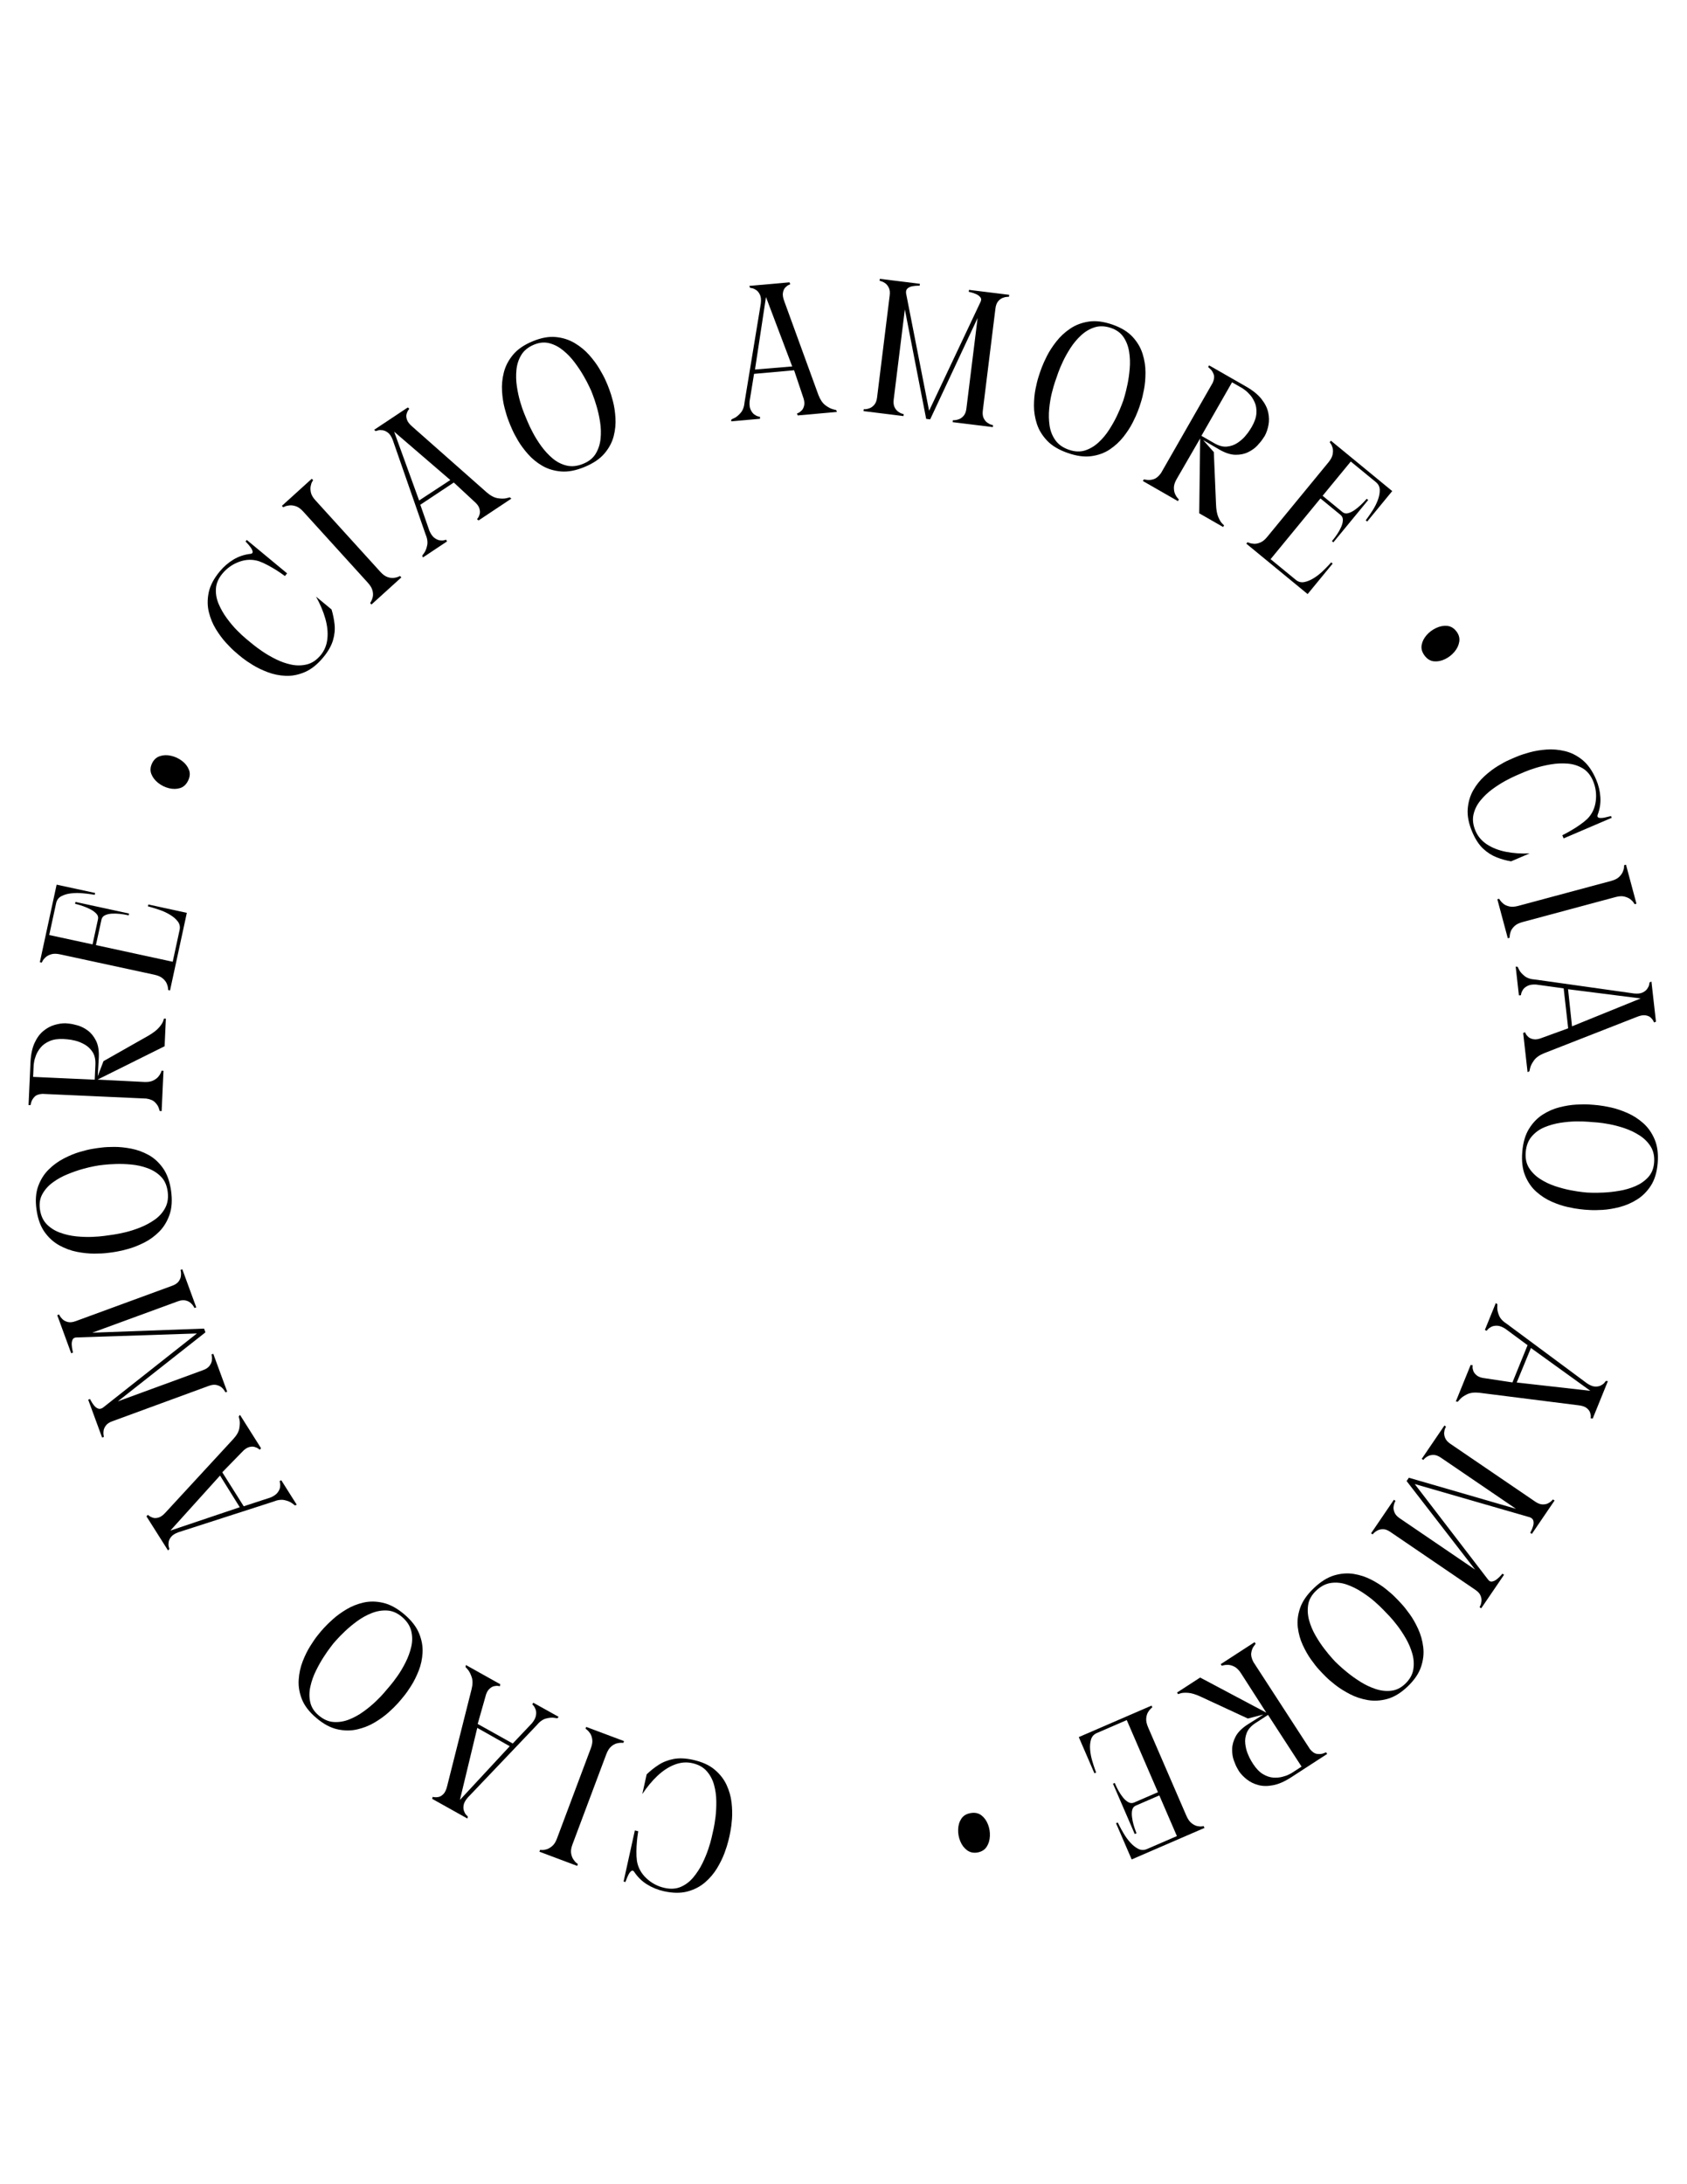 <svg xmlns="http://www.w3.org/2000/svg" xmlns:xlink="http://www.w3.org/1999/xlink" width="816" zoomAndPan="magnify" viewBox="0 0 612 792" height="1056" preserveAspectRatio="xMidYMid meet" version="1.0"><defs><g/></defs><g fill="#000000" fill-opacity="1"><g transform="translate(270.607, 642.572)"><g><path d="M -39.547 32.203 C -39.141 34.648 -37.988 36.754 -36.094 38.516 C -34.207 40.285 -32.004 41.445 -29.484 42 C -27.273 42.488 -25.305 42.352 -23.578 41.594 C -21.859 40.844 -20.359 39.695 -19.078 38.156 C -17.805 36.625 -16.723 34.957 -15.828 33.156 C -14.941 31.352 -14.219 29.609 -13.656 27.922 C -13.094 26.234 -12.691 24.848 -12.453 23.766 C -12.211 22.691 -12.094 22.156 -12.094 22.156 C -12.094 22.156 -11.969 21.602 -11.719 20.5 C -11.477 19.395 -11.25 17.969 -11.031 16.219 C -10.82 14.477 -10.727 12.594 -10.75 10.562 C -10.77 8.531 -11.039 6.562 -11.562 4.656 C -12.082 2.75 -12.973 1.078 -14.234 -0.359 C -15.504 -1.797 -17.258 -2.758 -19.5 -3.25 C -21.602 -3.719 -23.727 -3.535 -25.875 -2.703 C -28.02 -1.879 -30.086 -0.535 -32.078 1.328 C -34.066 3.203 -35.906 5.414 -37.594 7.969 L -36.016 0.828 C -34.754 -0.41 -33.332 -1.547 -31.75 -2.578 C -30.176 -3.617 -28.367 -4.336 -26.328 -4.734 C -24.297 -5.141 -21.93 -5.047 -19.234 -4.453 C -15.953 -3.734 -13.336 -2.555 -11.391 -0.922 C -9.441 0.711 -7.988 2.566 -7.031 4.641 C -6.07 6.711 -5.469 8.832 -5.219 11 C -4.977 13.176 -4.926 15.18 -5.062 17.016 C -5.207 18.848 -5.395 20.336 -5.625 21.484 C -5.852 22.641 -5.969 23.219 -5.969 23.219 C -5.969 23.219 -6.109 23.801 -6.391 24.969 C -6.672 26.133 -7.133 27.598 -7.781 29.359 C -8.438 31.117 -9.332 32.945 -10.469 34.844 C -11.613 36.738 -13.062 38.445 -14.812 39.969 C -16.562 41.488 -18.664 42.586 -21.125 43.266 C -23.594 43.941 -26.469 43.922 -29.75 43.203 C -31.988 42.703 -34.039 41.867 -35.906 40.703 C -37.77 39.547 -39.336 38 -40.609 36.062 C -40.941 35.664 -41.297 35.625 -41.672 35.938 C -42.055 36.258 -42.395 36.727 -42.688 37.344 C -42.988 37.969 -43.234 38.539 -43.422 39.062 C -43.609 39.582 -43.703 39.844 -43.703 39.844 L -44.391 39.688 L -40.297 21.156 L -39.078 21.438 C -39.078 21.438 -39.129 21.789 -39.234 22.5 C -39.348 23.207 -39.453 24.098 -39.547 25.172 C -39.648 26.254 -39.711 27.43 -39.734 28.703 C -39.754 29.973 -39.691 31.141 -39.547 32.203 Z M -39.547 32.203 "/></g></g></g><g fill="#000000" fill-opacity="1"><g transform="translate(227.15, 631.626)"><g><path d="M -31.469 39.812 L -31.219 39.156 C -31.219 39.156 -30.988 39.164 -30.531 39.188 C -30.07 39.219 -29.508 39.133 -28.844 38.938 C -28.188 38.738 -27.516 38.348 -26.828 37.766 C -26.141 37.191 -25.562 36.281 -25.094 35.031 L -12.828 2.344 C -12.348 1.082 -12.172 0.004 -12.297 -0.891 C -12.43 -1.797 -12.688 -2.531 -13.062 -3.094 C -13.445 -3.656 -13.816 -4.078 -14.172 -4.359 C -14.535 -4.648 -14.719 -4.797 -14.719 -4.797 L -14.484 -5.438 L -0.781 -0.297 L -1.016 0.344 C -1.016 0.344 -1.242 0.332 -1.703 0.312 C -2.16 0.289 -2.723 0.363 -3.391 0.531 C -4.066 0.695 -4.75 1.078 -5.438 1.672 C -6.133 2.273 -6.723 3.207 -7.203 4.469 L -19.469 37.156 C -19.938 38.406 -20.102 39.469 -19.969 40.344 C -19.832 41.227 -19.566 41.969 -19.172 42.562 C -18.785 43.156 -18.41 43.594 -18.047 43.875 C -17.691 44.156 -17.516 44.297 -17.516 44.297 L -17.766 44.953 Z M -31.469 39.812 "/></g></g></g><g fill="#000000" fill-opacity="1"><g transform="translate(203.372, 622.94)"><g><path d="M -0.719 -0.406 L -1.172 0.125 C -1.172 0.125 -1.57 0.062 -2.375 -0.062 C -3.176 -0.188 -4.164 -0.094 -5.344 0.219 C -6.52 0.539 -7.672 1.391 -8.797 2.766 L -33.688 28.875 C -34.539 29.863 -35.035 30.766 -35.172 31.578 C -35.316 32.398 -35.281 33.109 -35.062 33.703 C -34.852 34.297 -34.602 34.754 -34.312 35.078 C -34.102 35.297 -33.938 35.461 -33.812 35.578 C -33.695 35.703 -33.641 35.766 -33.641 35.766 L -33.812 36.469 L -46.594 29.328 L -46.422 28.625 C -46.422 28.625 -46.219 28.656 -45.812 28.719 C -45.406 28.789 -44.906 28.77 -44.312 28.656 C -43.719 28.551 -43.125 28.203 -42.531 27.609 C -41.938 27.016 -41.477 26.047 -41.156 24.703 L -32.312 -10.359 C -31.863 -12.117 -31.844 -13.598 -32.25 -14.797 C -32.656 -16.004 -33.129 -16.922 -33.672 -17.547 C -34.223 -18.172 -34.5 -18.484 -34.5 -18.484 L -34.344 -19.188 L -21.875 -12.219 L -22.016 -11.516 C -22.016 -11.516 -22.223 -11.547 -22.641 -11.609 C -23.066 -11.68 -23.578 -11.648 -24.172 -11.516 C -24.766 -11.379 -25.359 -11.016 -25.953 -10.422 C -26.555 -9.836 -27.008 -8.891 -27.312 -7.578 L -30.078 2.172 L -17.359 9.266 L -10.375 1.891 C -9.551 0.867 -9.07 -0.066 -8.938 -0.922 C -8.801 -1.773 -8.844 -2.492 -9.062 -3.078 C -9.289 -3.672 -9.547 -4.129 -9.828 -4.453 C -10.117 -4.785 -10.266 -4.953 -10.266 -4.953 L -9.891 -5.516 Z M -18.453 10.25 L -30.234 3.594 L -36.531 29.734 Z M -18.453 10.25 "/></g></g></g><g fill="#000000" fill-opacity="1"><g transform="translate(161.546, 598.652)"><g><path d="M -45.188 -7.047 C -45.188 -7.047 -44.797 -7.484 -44.016 -8.359 C -43.234 -9.242 -42.148 -10.301 -40.766 -11.531 C -39.391 -12.77 -37.754 -13.957 -35.859 -15.094 C -33.961 -16.227 -31.891 -17.051 -29.641 -17.562 C -27.398 -18.07 -25.031 -18.035 -22.531 -17.453 C -20.039 -16.879 -17.492 -15.492 -14.891 -13.297 C -12.297 -11.086 -10.508 -8.797 -9.531 -6.422 C -8.551 -4.047 -8.125 -1.703 -8.25 0.609 C -8.375 2.922 -8.844 5.102 -9.656 7.156 C -10.469 9.207 -11.367 11.016 -12.359 12.578 C -13.348 14.148 -14.219 15.391 -14.969 16.297 C -15.719 17.211 -16.094 17.672 -16.094 17.672 C -16.094 17.672 -16.484 18.117 -17.266 19.016 C -18.055 19.91 -19.16 20.992 -20.578 22.266 C -22.004 23.547 -23.688 24.766 -25.625 25.922 C -27.57 27.078 -29.691 27.914 -31.984 28.438 C -34.273 28.969 -36.676 28.953 -39.188 28.391 C -41.695 27.828 -44.234 26.457 -46.797 24.281 C -49.359 22.113 -51.102 19.848 -52.031 17.484 C -52.957 15.129 -53.344 12.781 -53.188 10.438 C -53.039 8.094 -52.555 5.863 -51.734 3.75 C -50.91 1.645 -49.988 -0.211 -48.969 -1.828 C -47.957 -3.453 -47.07 -4.727 -46.312 -5.656 C -45.562 -6.582 -45.188 -7.047 -45.188 -7.047 Z M -15.703 -12.344 C -17.422 -13.789 -19.211 -14.566 -21.078 -14.672 C -22.953 -14.785 -24.82 -14.473 -26.688 -13.734 C -28.551 -13.004 -30.316 -12.031 -31.984 -10.812 C -33.648 -9.594 -35.125 -8.367 -36.406 -7.141 C -37.695 -5.91 -38.711 -4.875 -39.453 -4.031 C -40.203 -3.188 -40.578 -2.766 -40.578 -2.766 C -40.578 -2.766 -40.922 -2.316 -41.609 -1.422 C -42.305 -0.535 -43.141 0.656 -44.109 2.156 C -45.086 3.656 -46.031 5.332 -46.938 7.188 C -47.852 9.039 -48.523 10.945 -48.953 12.906 C -49.391 14.875 -49.406 16.758 -49 18.562 C -48.602 20.375 -47.598 21.961 -45.984 23.328 C -44.234 24.816 -42.414 25.625 -40.531 25.75 C -38.645 25.883 -36.766 25.582 -34.891 24.844 C -33.023 24.102 -31.258 23.125 -29.594 21.906 C -27.926 20.695 -26.453 19.473 -25.172 18.234 C -23.891 17.004 -22.883 15.957 -22.156 15.094 C -21.426 14.227 -21.062 13.797 -21.062 13.797 C -21.062 13.797 -20.695 13.367 -19.969 12.516 C -19.238 11.66 -18.359 10.504 -17.328 9.047 C -16.305 7.598 -15.332 5.953 -14.406 4.109 C -13.477 2.266 -12.789 0.375 -12.344 -1.562 C -11.895 -3.508 -11.906 -5.422 -12.375 -7.297 C -12.844 -9.172 -13.953 -10.852 -15.703 -12.344 Z M -15.703 -12.344 "/></g></g></g><g fill="#000000" fill-opacity="1"><g transform="translate(125.404, 565.96)"><g/></g></g><g fill="#000000" fill-opacity="1"><g transform="translate(108.088, 546.325)"><g><path d="M -0.438 -0.703 L -1.094 -0.453 C -1.094 -0.453 -1.41 -0.695 -2.047 -1.188 C -2.691 -1.688 -3.609 -2.078 -4.797 -2.359 C -5.992 -2.648 -7.414 -2.457 -9.062 -1.781 L -43.375 9.281 C -44.613 9.738 -45.488 10.289 -46 10.938 C -46.52 11.582 -46.82 12.219 -46.906 12.844 C -47 13.469 -46.992 14 -46.891 14.438 C -46.828 14.727 -46.77 14.953 -46.719 15.109 C -46.664 15.266 -46.641 15.344 -46.641 15.344 L -47.125 15.891 L -54.953 3.516 L -54.453 2.969 C -54.453 2.969 -54.289 3.094 -53.969 3.344 C -53.645 3.602 -53.191 3.828 -52.609 4.016 C -52.035 4.203 -51.344 4.176 -50.531 3.938 C -49.727 3.695 -48.867 3.062 -47.953 2.031 L -23.438 -24.547 C -22.207 -25.879 -21.484 -27.172 -21.266 -28.422 C -21.047 -29.672 -21.023 -30.703 -21.203 -31.516 C -21.391 -32.328 -21.484 -32.734 -21.484 -32.734 L -21.016 -33.266 L -13.391 -21.188 L -13.844 -20.641 C -13.844 -20.641 -14.008 -20.766 -14.344 -21.016 C -14.676 -21.273 -15.141 -21.488 -15.734 -21.656 C -16.328 -21.832 -17.023 -21.801 -17.828 -21.562 C -18.629 -21.32 -19.484 -20.703 -20.391 -19.703 L -27.453 -12.469 L -19.672 -0.141 L -10.016 -3.297 C -8.805 -3.797 -7.938 -4.391 -7.406 -5.078 C -6.883 -5.766 -6.578 -6.422 -6.484 -7.047 C -6.398 -7.672 -6.406 -8.195 -6.5 -8.625 C -6.602 -9.051 -6.656 -9.266 -6.656 -9.266 L -6.047 -9.578 Z M -21.109 0.203 L -28.266 -11.281 L -46.281 8.672 Z M -21.109 0.203 "/></g></g></g><g fill="#000000" fill-opacity="1"><g transform="translate(82.698, 505.411)"><g><path d="M -45.359 5.016 L -11.266 -21.891 L -54.703 -20.453 C -55.547 -20.484 -56.098 -20.219 -56.359 -19.656 C -56.617 -19.094 -56.723 -18.453 -56.672 -17.734 C -56.629 -17.016 -56.539 -16.375 -56.406 -15.812 C -56.281 -15.25 -56.219 -14.969 -56.219 -14.969 L -56.875 -14.719 L -61.938 -28.531 L -61.281 -28.781 C -61.281 -28.781 -61.172 -28.582 -60.953 -28.188 C -60.734 -27.801 -60.383 -27.391 -59.906 -26.953 C -59.438 -26.523 -58.812 -26.219 -58.031 -26.031 C -57.258 -25.852 -56.328 -25.961 -55.234 -26.359 L -20.234 -39.188 C -19.16 -39.582 -18.383 -40.098 -17.906 -40.734 C -17.438 -41.379 -17.16 -42.02 -17.078 -42.656 C -16.992 -43.301 -16.992 -43.844 -17.078 -44.281 C -17.16 -44.719 -17.203 -44.938 -17.203 -44.938 L -16.562 -45.172 L -11.5 -31.359 L -12.141 -31.125 C -12.141 -31.125 -12.25 -31.316 -12.469 -31.703 C -12.688 -32.086 -13.035 -32.5 -13.516 -32.938 C -13.992 -33.375 -14.617 -33.68 -15.391 -33.859 C -16.172 -34.047 -17.098 -33.941 -18.172 -33.547 L -49.234 -22.172 L -8.672 -23.656 L -8.172 -22.297 L -39.953 2.734 L -9.031 -8.594 C -7.957 -8.988 -7.18 -9.504 -6.703 -10.141 C -6.223 -10.785 -5.938 -11.422 -5.844 -12.047 C -5.758 -12.672 -5.758 -13.195 -5.844 -13.625 C -5.926 -14.062 -5.969 -14.281 -5.969 -14.281 L -5.328 -14.516 L -0.281 -0.781 L -0.922 -0.547 C -0.922 -0.547 -1.031 -0.738 -1.25 -1.125 C -1.469 -1.508 -1.812 -1.906 -2.281 -2.312 C -2.758 -2.727 -3.383 -3.023 -4.156 -3.203 C -4.938 -3.391 -5.863 -3.285 -6.938 -2.891 L -41.938 9.938 C -43.031 10.332 -43.812 10.848 -44.281 11.484 C -44.758 12.129 -45.039 12.758 -45.125 13.375 C -45.207 14 -45.207 14.523 -45.125 14.953 C -45.039 15.391 -45 15.609 -45 15.609 L -45.656 15.859 L -50.703 2.125 L -50.047 1.875 C -50.047 1.875 -49.922 2.109 -49.672 2.578 C -49.422 3.055 -49.082 3.57 -48.656 4.125 C -48.238 4.676 -47.75 5.07 -47.188 5.312 C -46.633 5.562 -46.023 5.461 -45.359 5.016 Z M -45.359 5.016 "/></g></g></g><g fill="#000000" fill-opacity="1"><g transform="translate(64.359, 451.594)"><g><path d="M -29.109 -35.281 C -29.109 -35.281 -28.52 -35.352 -27.344 -35.5 C -26.176 -35.645 -24.664 -35.719 -22.812 -35.719 C -20.957 -35.719 -18.941 -35.508 -16.766 -35.094 C -14.598 -34.676 -12.504 -33.914 -10.484 -32.812 C -8.461 -31.707 -6.711 -30.109 -5.234 -28.016 C -3.754 -25.922 -2.773 -23.188 -2.297 -19.812 C -1.828 -16.445 -2.016 -13.551 -2.859 -11.125 C -3.703 -8.707 -4.938 -6.676 -6.562 -5.031 C -8.195 -3.383 -10 -2.062 -11.969 -1.062 C -13.945 -0.062 -15.828 0.691 -17.609 1.203 C -19.391 1.711 -20.859 2.062 -22.016 2.25 C -23.18 2.438 -23.766 2.531 -23.766 2.531 C -23.766 2.531 -24.359 2.602 -25.547 2.75 C -26.734 2.895 -28.281 2.969 -30.188 2.969 C -32.094 2.977 -34.156 2.77 -36.375 2.344 C -38.594 1.914 -40.734 1.133 -42.797 0 C -44.867 -1.125 -46.656 -2.727 -48.156 -4.812 C -49.656 -6.906 -50.641 -9.613 -51.109 -12.938 C -51.578 -16.258 -51.375 -19.109 -50.5 -21.484 C -49.633 -23.867 -48.363 -25.883 -46.688 -27.531 C -45.02 -29.176 -43.176 -30.516 -41.156 -31.547 C -39.145 -32.586 -37.223 -33.375 -35.391 -33.906 C -33.555 -34.445 -32.051 -34.812 -30.875 -35 C -29.695 -35.188 -29.109 -35.281 -29.109 -35.281 Z M -3.547 -19.641 C -3.859 -21.867 -4.676 -23.645 -6 -24.969 C -7.32 -26.301 -8.926 -27.312 -10.812 -28 C -12.695 -28.695 -14.664 -29.141 -16.719 -29.328 C -18.77 -29.523 -20.688 -29.586 -22.469 -29.516 C -24.25 -29.453 -25.695 -29.352 -26.812 -29.219 C -27.926 -29.082 -28.484 -29.016 -28.484 -29.016 C -28.484 -29.016 -29.039 -28.914 -30.156 -28.719 C -31.27 -28.52 -32.688 -28.18 -34.406 -27.703 C -36.125 -27.223 -37.938 -26.594 -39.844 -25.812 C -41.758 -25.039 -43.531 -24.062 -45.156 -22.875 C -46.781 -21.695 -48.047 -20.297 -48.953 -18.672 C -49.867 -17.055 -50.176 -15.203 -49.875 -13.109 C -49.551 -10.836 -48.727 -9.023 -47.406 -7.672 C -46.082 -6.328 -44.473 -5.312 -42.578 -4.625 C -40.691 -3.938 -38.723 -3.488 -36.672 -3.281 C -34.617 -3.082 -32.707 -3.02 -30.938 -3.094 C -29.164 -3.164 -27.719 -3.281 -26.594 -3.438 C -25.477 -3.594 -24.922 -3.672 -24.922 -3.672 C -24.922 -3.672 -24.363 -3.75 -23.25 -3.906 C -22.133 -4.062 -20.707 -4.344 -18.969 -4.75 C -17.238 -5.156 -15.414 -5.738 -13.5 -6.5 C -11.582 -7.258 -9.805 -8.219 -8.172 -9.375 C -6.547 -10.531 -5.285 -11.961 -4.391 -13.672 C -3.504 -15.379 -3.223 -17.367 -3.547 -19.641 Z M -3.547 -19.641 "/></g></g></g><g fill="#000000" fill-opacity="1"><g transform="translate(58.607, 403.719)"><g><path d="M -34.797 -32.672 C -34.797 -32.672 -34.367 -32.629 -33.516 -32.547 C -32.672 -32.461 -31.633 -32.242 -30.406 -31.891 C -29.176 -31.535 -27.957 -30.914 -26.75 -30.031 C -25.551 -29.145 -24.555 -27.91 -23.766 -26.328 C -22.984 -24.754 -22.648 -22.727 -22.766 -20.25 L -23.156 -13.484 L -21.062 -18.938 L -4.609 -28.266 C -2.891 -29.297 -1.641 -30.273 -0.859 -31.203 C -0.078 -32.129 0.406 -32.891 0.594 -33.484 C 0.781 -34.078 0.875 -34.375 0.875 -34.375 L 1.562 -34.344 L 1.109 -24.344 L -23.219 -12.25 L -6.203 -11.391 C -4.859 -11.336 -3.773 -11.523 -2.953 -11.953 C -2.129 -12.379 -1.508 -12.859 -1.094 -13.391 C -0.676 -13.922 -0.383 -14.398 -0.219 -14.828 C -0.062 -15.266 0.016 -15.484 0.016 -15.484 L 0.703 -15.453 L 0.031 -0.828 L -0.656 -0.859 C -0.695 -0.992 -0.828 -1.391 -1.047 -2.047 C -1.266 -2.703 -1.719 -3.367 -2.406 -4.047 C -3.094 -4.734 -4.145 -5.176 -5.562 -5.375 L -43.203 -7.078 C -44.547 -7.004 -45.52 -6.633 -46.125 -5.969 C -46.738 -5.301 -47.129 -4.633 -47.297 -3.969 C -47.461 -3.312 -47.547 -2.984 -47.547 -2.984 L -48.25 -3.016 L -47.547 -18.531 C -47.41 -21.344 -46.922 -23.672 -46.078 -25.516 C -45.234 -27.367 -44.176 -28.816 -42.906 -29.859 C -41.633 -30.91 -40.285 -31.645 -38.859 -32.062 C -37.43 -32.488 -36.078 -32.691 -34.797 -32.672 Z M -24 -17.609 C -23.914 -19.492 -24.25 -21.023 -25 -22.203 C -25.758 -23.391 -26.711 -24.305 -27.859 -24.953 C -29.004 -25.609 -30.145 -26.078 -31.281 -26.359 C -32.426 -26.641 -33.398 -26.805 -34.203 -26.859 C -35.004 -26.922 -35.406 -26.953 -35.406 -26.953 L -35.531 -26.969 C -37.594 -27.062 -39.305 -26.801 -40.672 -26.188 C -42.035 -25.582 -43.098 -24.816 -43.859 -23.891 C -44.617 -22.961 -45.18 -22.02 -45.547 -21.062 C -45.91 -20.113 -46.141 -19.305 -46.234 -18.641 C -46.336 -17.984 -46.391 -17.656 -46.391 -17.656 L -46.594 -13.234 L -24.25 -12.219 Z M -24 -17.609 "/></g></g></g><g fill="#000000" fill-opacity="1"><g transform="translate(61.514, 359.937)"><g><path d="M 6.266 -28.938 L 0.172 -0.812 L -0.5 -0.953 C -0.5 -0.953 -0.52 -1.18 -0.562 -1.641 C -0.602 -2.098 -0.754 -2.645 -1.016 -3.281 C -1.285 -3.926 -1.766 -4.547 -2.453 -5.141 C -3.141 -5.742 -4.141 -6.191 -5.453 -6.484 L -39.594 -13.859 C -40.945 -14.16 -42.062 -14.176 -42.938 -13.906 C -43.812 -13.645 -44.5 -13.273 -45 -12.797 C -45.508 -12.328 -45.863 -11.891 -46.062 -11.484 C -46.27 -11.086 -46.375 -10.891 -46.375 -10.891 L -47.062 -11.031 L -40.969 -39.156 L -27 -36.141 L -27.156 -35.469 C -27.156 -35.469 -27.582 -35.535 -28.438 -35.672 C -29.301 -35.805 -30.391 -35.93 -31.703 -36.047 C -33.023 -36.172 -34.363 -36.156 -35.719 -36 C -37.07 -35.852 -38.254 -35.508 -39.266 -34.969 C -40.273 -34.438 -40.906 -33.586 -41.156 -32.422 L -43.656 -20.891 L -27.938 -17.5 L -25.969 -26.594 C -25.801 -27.32 -25.973 -27.973 -26.484 -28.547 C -26.992 -29.129 -27.68 -29.656 -28.547 -30.125 C -29.41 -30.594 -30.281 -30.977 -31.156 -31.281 C -32.031 -31.594 -32.77 -31.828 -33.375 -31.984 C -33.977 -32.141 -34.281 -32.219 -34.281 -32.219 L -34.141 -32.891 L -14.703 -28.688 L -14.844 -28.016 C -14.844 -28.016 -15.145 -28.078 -15.75 -28.203 C -16.363 -28.336 -17.141 -28.457 -18.078 -28.562 C -19.023 -28.664 -19.973 -28.691 -20.922 -28.641 C -21.879 -28.586 -22.711 -28.395 -23.422 -28.062 C -24.129 -27.727 -24.562 -27.176 -24.719 -26.406 L -26.719 -17.234 L 1.141 -11.203 L 3.641 -22.734 C 3.891 -23.898 3.664 -24.93 2.969 -25.828 C 2.281 -26.734 1.348 -27.535 0.172 -28.234 C -0.992 -28.941 -2.195 -29.508 -3.438 -29.938 C -4.688 -30.375 -5.734 -30.707 -6.578 -30.938 C -7.43 -31.176 -7.859 -31.297 -7.859 -31.297 L -7.703 -31.969 Z M 6.266 -28.938 "/></g></g></g><g fill="#000000" fill-opacity="1"><g transform="translate(70.924, 321.416)"><g/></g></g><g fill="#000000" fill-opacity="1"><g transform="translate(80.642, 296.28)"><g><path d="M -25.469 -19.516 C -24.832 -20.836 -23.879 -21.703 -22.609 -22.109 C -21.348 -22.523 -19.992 -22.562 -18.547 -22.219 C -17.098 -21.883 -15.785 -21.27 -14.609 -20.375 C -13.43 -19.477 -12.598 -18.414 -12.109 -17.188 C -11.617 -15.957 -11.711 -14.641 -12.391 -13.234 C -13.078 -11.816 -14.051 -10.91 -15.312 -10.516 C -16.57 -10.129 -17.922 -10.113 -19.359 -10.469 C -20.797 -10.832 -22.098 -11.473 -23.266 -12.391 C -24.43 -13.316 -25.254 -14.391 -25.734 -15.609 C -26.211 -16.836 -26.125 -18.141 -25.469 -19.516 Z M -25.469 -19.516 "/></g></g></g><g fill="#000000" fill-opacity="1"><g transform="translate(90.856, 275.87)"><g/></g></g><g fill="#000000" fill-opacity="1"><g transform="translate(104.541, 253.418)"><g><path d="M -10.562 -49.906 C -12.926 -50.664 -15.32 -50.602 -17.75 -49.719 C -20.188 -48.832 -22.227 -47.395 -23.875 -45.406 C -25.312 -43.664 -26.086 -41.859 -26.203 -39.984 C -26.328 -38.109 -26 -36.254 -25.219 -34.422 C -24.438 -32.586 -23.445 -30.859 -22.25 -29.234 C -21.062 -27.609 -19.844 -26.16 -18.594 -24.891 C -17.344 -23.629 -16.289 -22.645 -15.438 -21.938 C -14.582 -21.227 -14.156 -20.875 -14.156 -20.875 C -14.156 -20.875 -13.719 -20.516 -12.844 -19.797 C -11.977 -19.078 -10.82 -18.223 -9.375 -17.234 C -7.938 -16.242 -6.305 -15.297 -4.484 -14.391 C -2.672 -13.484 -0.801 -12.828 1.125 -12.422 C 3.062 -12.016 4.957 -12.039 6.812 -12.5 C 8.664 -12.969 10.328 -14.086 11.797 -15.859 C 13.172 -17.523 13.977 -19.492 14.219 -21.766 C 14.469 -24.047 14.219 -26.5 13.469 -29.125 C 12.719 -31.75 11.598 -34.398 10.109 -37.078 L 15.734 -32.422 C 16.254 -30.723 16.617 -28.938 16.828 -27.062 C 17.035 -25.188 16.848 -23.254 16.266 -21.266 C 15.68 -19.273 14.508 -17.211 12.75 -15.078 C 10.602 -12.492 8.359 -10.703 6.016 -9.703 C 3.68 -8.711 1.375 -8.266 -0.906 -8.359 C -3.188 -8.461 -5.352 -8.898 -7.406 -9.672 C -9.457 -10.453 -11.266 -11.32 -12.828 -12.281 C -14.391 -13.238 -15.629 -14.082 -16.547 -14.812 C -17.461 -15.551 -17.922 -15.922 -17.922 -15.922 C -17.922 -15.922 -18.375 -16.312 -19.281 -17.094 C -20.195 -17.875 -21.285 -18.957 -22.547 -20.344 C -23.816 -21.727 -25.031 -23.359 -26.188 -25.234 C -27.352 -27.117 -28.211 -29.188 -28.766 -31.438 C -29.328 -33.695 -29.348 -36.078 -28.828 -38.578 C -28.305 -41.078 -26.973 -43.617 -24.828 -46.203 C -23.359 -47.973 -21.68 -49.422 -19.797 -50.547 C -17.922 -51.672 -15.828 -52.359 -13.516 -52.609 C -13.004 -52.723 -12.801 -53.02 -12.906 -53.5 C -13.02 -53.977 -13.281 -54.488 -13.688 -55.031 C -14.102 -55.582 -14.504 -56.062 -14.891 -56.469 C -15.273 -56.875 -15.469 -57.078 -15.469 -57.078 L -15.016 -57.625 L -0.391 -45.516 L -1.188 -44.547 C -1.188 -44.547 -1.477 -44.754 -2.062 -45.172 C -2.645 -45.598 -3.395 -46.102 -4.312 -46.688 C -5.227 -47.27 -6.242 -47.859 -7.359 -48.453 C -8.484 -49.055 -9.551 -49.539 -10.562 -49.906 Z M -10.562 -49.906 "/></g></g></g><g fill="#000000" fill-opacity="1"><g transform="translate(134.14, 219.768)"><g><path d="M -21.031 -46.172 L -20.562 -45.656 C -20.562 -45.656 -20.676 -45.457 -20.906 -45.062 C -21.133 -44.676 -21.312 -44.141 -21.438 -43.453 C -21.57 -42.773 -21.539 -42 -21.344 -41.125 C -21.145 -40.25 -20.598 -39.32 -19.703 -38.344 L 3.781 -12.484 C 4.676 -11.484 5.555 -10.832 6.422 -10.531 C 7.285 -10.238 8.051 -10.133 8.719 -10.219 C 9.395 -10.301 9.941 -10.438 10.359 -10.625 C 10.773 -10.812 10.984 -10.906 10.984 -10.906 L 11.453 -10.391 L 0.609 -0.562 L 0.141 -1.078 C 0.141 -1.078 0.254 -1.273 0.484 -1.672 C 0.711 -2.066 0.91 -2.598 1.078 -3.266 C 1.242 -3.941 1.219 -4.723 1 -5.609 C 0.781 -6.492 0.223 -7.438 -0.672 -8.438 L -24.156 -34.297 C -25.051 -35.273 -25.922 -35.906 -26.766 -36.188 C -27.609 -36.477 -28.383 -36.586 -29.094 -36.516 C -29.801 -36.441 -30.363 -36.305 -30.781 -36.109 C -31.195 -35.922 -31.406 -35.828 -31.406 -35.828 L -31.875 -36.344 Z M -21.031 -46.172 "/></g></g></g><g fill="#000000" fill-opacity="1"><g transform="translate(152.732, 202.589)"><g><path d="M 0.688 -0.453 L 0.438 -1.109 C 0.438 -1.109 0.672 -1.43 1.141 -2.078 C 1.617 -2.734 1.984 -3.656 2.234 -4.844 C 2.492 -6.039 2.27 -7.457 1.562 -9.094 L -10.281 -43.141 C -10.77 -44.367 -11.348 -45.227 -12.016 -45.719 C -12.68 -46.219 -13.328 -46.504 -13.953 -46.578 C -14.578 -46.66 -15.102 -46.648 -15.531 -46.547 C -15.812 -46.461 -16.031 -46.395 -16.188 -46.344 C -16.352 -46.289 -16.438 -46.266 -16.438 -46.266 L -17 -46.734 L -4.797 -54.844 L -4.25 -54.375 C -4.25 -54.375 -4.367 -54.207 -4.609 -53.875 C -4.859 -53.539 -5.066 -53.082 -5.234 -52.5 C -5.41 -51.926 -5.367 -51.238 -5.109 -50.438 C -4.859 -49.645 -4.207 -48.797 -3.156 -47.891 L 23.922 -23.969 C 25.316 -22.789 26.645 -22.109 27.906 -21.922 C 29.164 -21.734 30.195 -21.738 31 -21.938 C 31.812 -22.145 32.219 -22.25 32.219 -22.25 L 32.766 -21.781 L 20.875 -13.875 L 20.312 -14.328 C 20.312 -14.328 20.438 -14.492 20.688 -14.828 C 20.938 -15.172 21.141 -15.641 21.297 -16.234 C 21.453 -16.828 21.398 -17.523 21.141 -18.328 C 20.879 -19.129 20.238 -19.961 19.219 -20.828 L 11.891 -27.625 L -0.25 -19.562 L 3.062 -10.078 C 3.594 -8.879 4.207 -8.023 4.906 -7.516 C 5.602 -7.016 6.266 -6.723 6.891 -6.641 C 7.516 -6.566 8.039 -6.586 8.469 -6.703 C 8.895 -6.828 9.109 -6.891 9.109 -6.891 L 9.438 -6.266 Z M -0.688 -21.109 L 10.625 -28.531 L -9.75 -46.062 Z M -0.688 -21.109 "/></g></g></g><g fill="#000000" fill-opacity="1"><g transform="translate(193.456, 176.485)"><g><path d="M 26.922 -36.984 C 26.922 -36.984 27.133 -36.43 27.562 -35.328 C 27.988 -34.234 28.438 -32.785 28.906 -30.984 C 29.375 -29.191 29.676 -27.191 29.812 -24.984 C 29.957 -22.773 29.742 -20.555 29.172 -18.328 C 28.598 -16.098 27.484 -14.004 25.828 -12.047 C 24.172 -10.098 21.77 -8.473 18.625 -7.172 C 15.477 -5.867 12.625 -5.32 10.062 -5.531 C 7.508 -5.75 5.234 -6.441 3.234 -7.609 C 1.242 -8.773 -0.477 -10.191 -1.938 -11.859 C -3.406 -13.523 -4.609 -15.156 -5.547 -16.75 C -6.484 -18.352 -7.188 -19.691 -7.656 -20.766 C -8.125 -21.848 -8.359 -22.391 -8.359 -22.391 C -8.359 -22.391 -8.578 -22.945 -9.016 -24.062 C -9.453 -25.176 -9.91 -26.656 -10.391 -28.5 C -10.879 -30.344 -11.191 -32.391 -11.328 -34.641 C -11.473 -36.898 -11.254 -39.172 -10.672 -41.453 C -10.098 -43.734 -8.988 -45.863 -7.344 -47.844 C -5.695 -49.82 -3.32 -51.453 -0.219 -52.734 C 2.883 -54.016 5.695 -54.523 8.219 -54.266 C 10.738 -54.016 13.008 -53.285 15.031 -52.078 C 17.051 -50.879 18.812 -49.43 20.312 -47.734 C 21.812 -46.035 23.047 -44.363 24.016 -42.719 C 24.992 -41.082 25.723 -39.719 26.203 -38.625 C 26.68 -37.531 26.922 -36.984 26.922 -36.984 Z M 18.141 -8.328 C 20.223 -9.18 21.738 -10.414 22.688 -12.031 C 23.645 -13.645 24.223 -15.453 24.422 -17.453 C 24.617 -19.453 24.555 -21.469 24.234 -23.5 C 23.91 -25.539 23.492 -27.414 22.984 -29.125 C 22.484 -30.832 22.023 -32.207 21.609 -33.25 C 21.203 -34.301 21 -34.828 21 -34.828 C 21 -34.828 20.758 -35.336 20.281 -36.359 C 19.812 -37.391 19.129 -38.676 18.234 -40.219 C 17.348 -41.77 16.289 -43.363 15.062 -45 C 13.844 -46.645 12.457 -48.102 10.906 -49.375 C 9.363 -50.656 7.695 -51.535 5.906 -52.016 C 4.113 -52.492 2.238 -52.328 0.281 -51.516 C -1.844 -50.629 -3.391 -49.375 -4.359 -47.75 C -5.336 -46.133 -5.922 -44.328 -6.109 -42.328 C -6.305 -40.336 -6.25 -38.332 -5.938 -36.312 C -5.633 -34.289 -5.227 -32.426 -4.719 -30.719 C -4.219 -29.02 -3.75 -27.648 -3.312 -26.609 C -2.883 -25.566 -2.672 -25.047 -2.672 -25.047 C -2.672 -25.047 -2.453 -24.523 -2.016 -23.484 C -1.586 -22.441 -0.957 -21.133 -0.125 -19.562 C 0.695 -17.988 1.711 -16.363 2.922 -14.688 C 4.141 -13.02 5.508 -11.539 7.031 -10.25 C 8.562 -8.969 10.266 -8.102 12.141 -7.656 C 14.016 -7.219 16.016 -7.441 18.141 -8.328 Z M 18.141 -8.328 "/></g></g></g><g fill="#000000" fill-opacity="1"><g transform="translate(239.045, 159.284)"><g/></g></g><g fill="#000000" fill-opacity="1"><g transform="translate(264.425, 152.856)"><g><path d="M 0.828 -0.078 L 0.906 -0.766 C 0.906 -0.766 1.27 -0.938 2 -1.281 C 2.727 -1.625 3.492 -2.258 4.297 -3.188 C 5.098 -4.113 5.57 -5.461 5.719 -7.234 L 11.578 -42.812 C 11.734 -44.125 11.641 -45.156 11.297 -45.906 C 10.953 -46.664 10.523 -47.227 10.016 -47.594 C 9.504 -47.957 9.031 -48.195 8.594 -48.312 C 8.312 -48.375 8.086 -48.422 7.922 -48.453 C 7.754 -48.484 7.672 -48.5 7.672 -48.5 L 7.406 -49.188 L 21.984 -50.484 L 22.25 -49.797 C 22.25 -49.797 22.062 -49.707 21.688 -49.531 C 21.312 -49.363 20.91 -49.062 20.484 -48.625 C 20.055 -48.195 19.766 -47.57 19.609 -46.75 C 19.453 -45.926 19.617 -44.867 20.109 -43.578 L 32.484 -9.609 C 33.141 -7.922 33.973 -6.691 34.984 -5.922 C 36.004 -5.16 36.914 -4.676 37.719 -4.469 C 38.52 -4.258 38.922 -4.156 38.922 -4.156 L 39.188 -3.484 L 24.969 -2.219 L 24.688 -2.891 C 24.688 -2.891 24.875 -2.977 25.25 -3.156 C 25.633 -3.332 26.035 -3.641 26.453 -4.078 C 26.879 -4.523 27.172 -5.16 27.328 -5.984 C 27.484 -6.816 27.32 -7.859 26.844 -9.109 L 23.656 -18.594 L 9.125 -17.297 L 7.516 -7.391 C 7.398 -6.086 7.531 -5.047 7.906 -4.266 C 8.281 -3.484 8.723 -2.91 9.234 -2.547 C 9.742 -2.191 10.211 -1.961 10.641 -1.859 C 11.066 -1.754 11.281 -1.703 11.281 -1.703 L 11.281 -1 Z M 9.469 -18.859 L 22.969 -19.984 L 13.453 -45.141 Z M 9.469 -18.859 "/></g></g></g><g fill="#000000" fill-opacity="1"><g transform="translate(312.43, 148.966)"><g><path d="M 16.266 -42.625 L 24.625 -0.016 L 43.188 -39.297 C 43.602 -40.035 43.617 -40.648 43.234 -41.141 C 42.859 -41.629 42.344 -42.02 41.688 -42.312 C 41.031 -42.602 40.414 -42.816 39.844 -42.953 C 39.281 -43.086 39 -43.156 39 -43.156 L 39.094 -43.859 L 53.688 -42.062 L 53.594 -41.359 C 53.594 -41.359 53.367 -41.348 52.922 -41.328 C 52.484 -41.316 51.961 -41.195 51.359 -40.969 C 50.754 -40.75 50.191 -40.332 49.672 -39.719 C 49.16 -39.113 48.832 -38.238 48.688 -37.094 L 44.109 -0.094 C 43.973 1.039 44.078 1.961 44.422 2.672 C 44.773 3.391 45.219 3.93 45.75 4.297 C 46.281 4.672 46.758 4.914 47.188 5.031 C 47.613 5.156 47.828 5.219 47.828 5.219 L 47.75 5.906 L 33.156 4.109 L 33.234 3.422 C 33.234 3.422 33.453 3.41 33.891 3.391 C 34.336 3.379 34.863 3.258 35.469 3.031 C 36.082 2.812 36.648 2.395 37.172 1.781 C 37.691 1.176 38.02 0.305 38.156 -0.828 L 42.219 -33.656 L 25.016 3.094 L 23.562 2.922 L 15.828 -36.781 L 11.781 -4.094 C 11.645 -2.957 11.75 -2.031 12.094 -1.312 C 12.445 -0.602 12.879 -0.066 13.391 0.297 C 13.898 0.66 14.363 0.906 14.781 1.031 C 15.207 1.156 15.422 1.219 15.422 1.219 L 15.344 1.906 L 0.828 0.109 L 0.906 -0.578 C 0.906 -0.578 1.125 -0.582 1.562 -0.594 C 2.008 -0.613 2.523 -0.738 3.109 -0.969 C 3.691 -1.195 4.242 -1.613 4.766 -2.219 C 5.285 -2.832 5.613 -3.707 5.75 -4.844 L 10.328 -41.844 C 10.473 -42.988 10.367 -43.914 10.016 -44.625 C 9.66 -45.344 9.227 -45.883 8.719 -46.25 C 8.207 -46.613 7.738 -46.852 7.312 -46.969 C 6.883 -47.094 6.672 -47.156 6.672 -47.156 L 6.766 -47.859 L 21.281 -46.062 L 21.188 -45.359 C 21.188 -45.359 20.922 -45.359 20.391 -45.359 C 19.859 -45.359 19.25 -45.297 18.562 -45.172 C 17.875 -45.047 17.297 -44.789 16.828 -44.406 C 16.367 -44.02 16.18 -43.426 16.266 -42.625 Z M 16.266 -42.625 "/></g></g></g><g fill="#000000" fill-opacity="1"><g transform="translate(368.674, 157.255)"><g><path d="M 44.688 -9.75 C 44.688 -9.75 44.484 -9.195 44.078 -8.094 C 43.672 -7 43.047 -5.625 42.203 -3.969 C 41.359 -2.312 40.254 -0.613 38.891 1.125 C 37.523 2.863 35.891 4.379 33.984 5.672 C 32.078 6.961 29.852 7.785 27.312 8.141 C 24.781 8.504 21.906 8.125 18.688 7 C 15.469 5.883 12.973 4.398 11.203 2.547 C 9.441 0.691 8.203 -1.332 7.484 -3.531 C 6.766 -5.738 6.41 -7.945 6.422 -10.156 C 6.43 -12.363 6.617 -14.379 6.984 -16.203 C 7.348 -18.023 7.711 -19.492 8.078 -20.609 C 8.441 -21.734 8.625 -22.297 8.625 -22.297 C 8.625 -22.297 8.828 -22.852 9.234 -23.969 C 9.648 -25.094 10.285 -26.504 11.141 -28.203 C 12.004 -29.898 13.133 -31.641 14.531 -33.422 C 15.926 -35.211 17.598 -36.766 19.547 -38.078 C 21.492 -39.398 23.738 -40.254 26.281 -40.641 C 28.832 -41.023 31.695 -40.664 34.875 -39.562 C 38.039 -38.457 40.484 -36.973 42.203 -35.109 C 43.922 -33.242 45.129 -31.191 45.828 -28.953 C 46.535 -26.711 46.883 -24.457 46.875 -22.188 C 46.875 -19.914 46.691 -17.844 46.328 -15.969 C 45.973 -14.102 45.609 -12.598 45.234 -11.453 C 44.867 -10.316 44.688 -9.75 44.688 -9.75 Z M 19.094 5.828 C 21.219 6.566 23.172 6.648 24.953 6.078 C 26.734 5.504 28.363 4.535 29.844 3.172 C 31.32 1.816 32.613 0.27 33.719 -1.469 C 34.832 -3.207 35.77 -4.879 36.531 -6.484 C 37.289 -8.098 37.863 -9.43 38.25 -10.484 C 38.645 -11.535 38.844 -12.062 38.844 -12.062 C 38.844 -12.062 39.004 -12.602 39.328 -13.688 C 39.648 -14.77 39.992 -16.188 40.359 -17.938 C 40.723 -19.688 40.988 -21.578 41.156 -23.609 C 41.332 -25.648 41.266 -27.66 40.953 -29.641 C 40.648 -31.617 39.988 -33.383 38.969 -34.938 C 37.945 -36.488 36.438 -37.613 34.438 -38.312 C 32.258 -39.062 30.27 -39.148 28.469 -38.578 C 26.664 -38.016 25.023 -37.051 23.547 -35.688 C 22.078 -34.332 20.785 -32.797 19.672 -31.078 C 18.566 -29.367 17.641 -27.707 16.891 -26.094 C 16.141 -24.488 15.578 -23.148 15.203 -22.078 C 14.836 -21.016 14.656 -20.484 14.656 -20.484 C 14.656 -20.484 14.469 -19.953 14.094 -18.891 C 13.727 -17.828 13.328 -16.43 12.891 -14.703 C 12.461 -12.973 12.148 -11.082 11.953 -9.031 C 11.754 -6.977 11.797 -4.961 12.078 -2.984 C 12.359 -1.016 13.051 0.754 14.156 2.328 C 15.27 3.91 16.914 5.078 19.094 5.828 Z M 19.094 5.828 "/></g></g></g><g fill="#000000" fill-opacity="1"><g transform="translate(413.89, 174.016)"><g><path d="M 44.953 -16 C 44.953 -16 44.719 -15.645 44.25 -14.938 C 43.789 -14.227 43.125 -13.406 42.25 -12.469 C 41.383 -11.539 40.281 -10.742 38.938 -10.078 C 37.602 -9.41 36.055 -9.086 34.297 -9.109 C 32.535 -9.141 30.578 -9.773 28.422 -11.016 L 22.578 -14.438 L 26.453 -10.078 L 27.25 8.828 C 27.32 10.805 27.598 12.352 28.078 13.469 C 28.555 14.582 29.023 15.363 29.484 15.812 C 29.941 16.258 30.172 16.484 30.172 16.484 L 29.828 17.078 L 21.156 12.109 L 21.5 -15.047 L 12.969 -0.297 C 12.301 0.867 11.969 1.914 11.969 2.844 C 11.977 3.77 12.125 4.535 12.406 5.141 C 12.688 5.754 12.984 6.234 13.297 6.578 C 13.609 6.922 13.766 7.094 13.766 7.094 L 13.422 7.688 L 0.719 0.406 L 1.062 -0.188 C 1.195 -0.164 1.609 -0.102 2.297 0 C 2.984 0.102 3.781 0.008 4.688 -0.281 C 5.602 -0.582 6.477 -1.32 7.312 -2.5 L 26.047 -35.203 C 26.586 -36.422 26.703 -37.453 26.391 -38.297 C 26.078 -39.141 25.664 -39.785 25.156 -40.234 C 24.645 -40.691 24.391 -40.922 24.391 -40.922 L 24.734 -41.531 L 28.453 -39.406 L 38.219 -33.812 C 40.656 -32.414 42.5 -30.914 43.75 -29.312 C 45.008 -27.719 45.816 -26.113 46.172 -24.5 C 46.523 -22.895 46.562 -21.363 46.281 -19.906 C 46.008 -18.445 45.566 -17.145 44.953 -16 Z M 26.625 -13.297 C 28.258 -12.359 29.773 -11.953 31.172 -12.078 C 32.578 -12.211 33.832 -12.641 34.938 -13.359 C 36.039 -14.078 36.977 -14.879 37.75 -15.766 C 38.52 -16.648 39.113 -17.438 39.531 -18.125 C 39.957 -18.812 40.172 -19.156 40.172 -19.156 L 40.234 -19.266 C 41.266 -21.066 41.82 -22.711 41.906 -24.203 C 41.988 -25.691 41.785 -26.984 41.297 -28.078 C 40.816 -29.18 40.238 -30.113 39.562 -30.875 C 38.883 -31.633 38.27 -32.207 37.719 -32.594 C 37.176 -32.988 36.906 -33.188 36.906 -33.188 L 33.062 -35.391 L 21.953 -15.984 Z M 26.625 -13.297 "/></g></g></g><g fill="#000000" fill-opacity="1"><g transform="translate(451.499, 196.615)"><g><path d="M 22.875 18.797 L 0.641 0.531 L 1.078 0 C 1.078 0 1.289 0.082 1.719 0.25 C 2.145 0.414 2.695 0.52 3.375 0.562 C 4.051 0.613 4.812 0.469 5.656 0.125 C 6.5 -0.207 7.348 -0.891 8.203 -1.922 L 30.375 -28.906 C 31.258 -29.977 31.785 -30.961 31.953 -31.859 C 32.117 -32.766 32.113 -33.539 31.938 -34.188 C 31.758 -34.844 31.535 -35.352 31.266 -35.719 C 31.004 -36.082 30.875 -36.266 30.875 -36.266 L 31.328 -36.812 L 53.562 -18.547 L 44.484 -7.5 L 43.953 -7.938 C 43.953 -7.938 44.207 -8.289 44.719 -9 C 45.238 -9.707 45.852 -10.613 46.562 -11.719 C 47.27 -12.832 47.863 -14.023 48.344 -15.297 C 48.82 -16.578 49.055 -17.785 49.047 -18.922 C 49.035 -20.066 48.57 -21.02 47.656 -21.781 L 38.531 -29.266 L 28.312 -16.844 L 35.516 -10.938 C 36.086 -10.469 36.75 -10.328 37.5 -10.516 C 38.25 -10.703 39.031 -11.07 39.844 -11.625 C 40.656 -12.188 41.395 -12.785 42.062 -13.422 C 42.738 -14.055 43.281 -14.602 43.688 -15.062 C 44.102 -15.52 44.312 -15.75 44.312 -15.75 L 44.844 -15.312 L 32.219 0.031 L 31.688 -0.406 C 31.688 -0.406 31.883 -0.645 32.281 -1.125 C 32.676 -1.602 33.133 -2.234 33.656 -3.016 C 34.188 -3.805 34.645 -4.641 35.031 -5.516 C 35.426 -6.391 35.633 -7.219 35.656 -8 C 35.688 -8.781 35.398 -9.422 34.797 -9.922 L 27.531 -15.875 L 9.438 6.141 L 18.562 13.625 C 19.477 14.383 20.492 14.66 21.609 14.453 C 22.734 14.242 23.875 13.781 25.031 13.062 C 26.188 12.352 27.242 11.539 28.203 10.625 C 29.16 9.707 29.938 8.926 30.531 8.281 C 31.125 7.633 31.422 7.312 31.422 7.312 L 31.953 7.75 Z M 22.875 18.797 "/></g></g></g><g fill="#000000" fill-opacity="1"><g transform="translate(481.453, 222.594)"><g/></g></g><g fill="#000000" fill-opacity="1"><g transform="translate(499.378, 242.721)"><g><path d="M 29 -13.734 C 29.883 -12.566 30.219 -11.328 30 -10.016 C 29.789 -8.703 29.203 -7.477 28.234 -6.344 C 27.273 -5.207 26.125 -4.32 24.781 -3.688 C 23.445 -3.051 22.125 -2.797 20.812 -2.922 C 19.5 -3.055 18.375 -3.742 17.438 -4.984 C 16.488 -6.242 16.129 -7.52 16.359 -8.812 C 16.586 -10.113 17.188 -11.316 18.156 -12.422 C 19.133 -13.535 20.301 -14.406 21.656 -15.031 C 23.008 -15.656 24.344 -15.898 25.656 -15.766 C 26.969 -15.629 28.082 -14.953 29 -13.734 Z M 29 -13.734 "/></g></g></g><g fill="#000000" fill-opacity="1"><g transform="translate(512.854, 261.139)"><g/></g></g><g fill="#000000" fill-opacity="1"><g transform="translate(526.571, 283.572)"><g><path d="M 49.219 13.406 C 50.969 11.664 52.004 9.504 52.328 6.922 C 52.66 4.348 52.32 1.879 51.312 -0.484 C 50.426 -2.555 49.16 -4.066 47.516 -5.016 C 45.879 -5.973 44.078 -6.531 42.109 -6.688 C 40.141 -6.844 38.148 -6.754 36.141 -6.422 C 34.141 -6.086 32.297 -5.66 30.609 -5.141 C 28.93 -4.617 27.57 -4.133 26.531 -3.688 C 25.488 -3.238 24.969 -3.016 24.969 -3.016 C 24.969 -3.016 24.457 -2.797 23.438 -2.359 C 22.426 -1.93 21.141 -1.297 19.578 -0.453 C 18.023 0.391 16.438 1.406 14.812 2.594 C 13.195 3.781 11.754 5.148 10.484 6.703 C 9.223 8.254 8.383 9.953 7.969 11.797 C 7.562 13.648 7.812 15.633 8.719 17.75 C 9.57 19.727 10.953 21.348 12.859 22.609 C 14.773 23.867 17.07 24.766 19.75 25.297 C 22.438 25.828 25.301 26.02 28.344 25.875 L 21.625 28.75 C 19.895 28.477 18.145 27.992 16.375 27.297 C 14.602 26.609 12.969 25.562 11.469 24.156 C 9.969 22.75 8.672 20.773 7.578 18.234 C 6.254 15.141 5.688 12.328 5.875 9.797 C 6.07 7.266 6.734 5.004 7.859 3.016 C 8.992 1.023 10.375 -0.703 12 -2.172 C 13.625 -3.641 15.219 -4.848 16.781 -5.797 C 18.344 -6.754 19.66 -7.469 20.734 -7.938 C 21.805 -8.414 22.344 -8.656 22.344 -8.656 C 22.344 -8.656 22.895 -8.883 24 -9.344 C 25.113 -9.801 26.578 -10.281 28.391 -10.781 C 30.211 -11.281 32.223 -11.613 34.422 -11.781 C 36.629 -11.945 38.863 -11.758 41.125 -11.219 C 43.383 -10.688 45.504 -9.617 47.484 -8.016 C 49.461 -6.41 51.113 -4.062 52.438 -0.969 C 53.344 1.133 53.863 3.285 54 5.484 C 54.145 7.68 53.801 9.859 52.969 12.016 C 52.938 12.285 52.938 12.461 52.969 12.547 C 53.094 12.836 53.41 13 53.922 13.031 C 54.441 13.062 55 13.008 55.594 12.875 C 56.188 12.75 56.711 12.625 57.172 12.5 C 57.629 12.383 57.859 12.328 57.859 12.328 L 58.125 12.969 L 40.672 20.438 L 40.188 19.297 C 40.188 19.297 40.5 19.133 41.125 18.812 C 41.758 18.488 42.547 18.051 43.484 17.5 C 44.43 16.957 45.426 16.32 46.469 15.594 C 47.52 14.875 48.438 14.145 49.219 13.406 Z M 49.219 13.406 "/></g></g></g><g fill="#000000" fill-opacity="1"><g transform="translate(542.975, 325.278)"><g><path d="M 46.219 -11.562 L 46.891 -11.734 L 50.688 2.406 L 50.016 2.578 C 50.016 2.578 49.891 2.383 49.641 2 C 49.398 1.613 49.004 1.207 48.453 0.781 C 47.91 0.363 47.203 0.047 46.328 -0.172 C 45.461 -0.398 44.391 -0.344 43.109 0 L 9.375 9.062 C 8.082 9.406 7.102 9.895 6.438 10.531 C 5.781 11.164 5.332 11.801 5.094 12.438 C 4.863 13.07 4.734 13.617 4.703 14.078 C 4.68 14.535 4.672 14.766 4.672 14.766 L 4.016 14.938 L 0.219 0.797 L 0.875 0.625 C 0.875 0.625 1 0.816 1.25 1.203 C 1.508 1.586 1.895 1.992 2.406 2.422 C 2.926 2.859 3.629 3.18 4.516 3.391 C 5.41 3.609 6.504 3.547 7.797 3.203 L 41.531 -5.859 C 42.812 -6.203 43.77 -6.688 44.406 -7.312 C 45.051 -7.938 45.504 -8.57 45.766 -9.219 C 46.035 -9.863 46.176 -10.414 46.188 -10.875 C 46.207 -11.332 46.219 -11.562 46.219 -11.562 Z M 46.219 -11.562 "/></g></g></g><g fill="#000000" fill-opacity="1"><g transform="translate(549.755, 349.666)"><g><path d="M 0.094 0.828 L 0.797 0.891 C 0.797 0.891 0.973 1.25 1.328 1.969 C 1.68 2.695 2.332 3.445 3.281 4.219 C 4.227 5 5.586 5.441 7.359 5.547 L 43.078 10.578 C 44.391 10.703 45.414 10.582 46.156 10.219 C 46.906 9.852 47.457 9.41 47.812 8.891 C 48.176 8.367 48.406 7.895 48.5 7.469 C 48.562 7.176 48.602 6.945 48.625 6.781 C 48.656 6.613 48.672 6.531 48.672 6.531 L 49.344 6.25 L 50.984 20.797 L 50.297 21.078 C 50.297 21.078 50.207 20.891 50.031 20.516 C 49.852 20.148 49.539 19.754 49.094 19.328 C 48.656 18.91 48.02 18.633 47.188 18.5 C 46.363 18.363 45.312 18.555 44.031 19.078 L 10.375 32.25 C 8.688 32.945 7.473 33.812 6.734 34.844 C 5.992 35.875 5.531 36.789 5.344 37.594 C 5.156 38.406 5.062 38.812 5.062 38.812 L 4.406 39.094 L 2.812 24.906 L 3.469 24.609 C 3.469 24.609 3.562 24.797 3.75 25.172 C 3.938 25.555 4.254 25.953 4.703 26.359 C 5.16 26.766 5.801 27.035 6.625 27.172 C 7.457 27.316 8.492 27.133 9.734 26.625 L 19.141 23.203 L 17.5 8.719 L 7.562 7.344 C 6.258 7.258 5.223 7.41 4.453 7.797 C 3.68 8.18 3.117 8.633 2.766 9.156 C 2.422 9.688 2.203 10.164 2.109 10.594 C 2.016 11.02 1.969 11.234 1.969 11.234 L 1.266 11.25 Z M 19.094 9.031 L 20.531 22.484 L 45.438 12.375 Z M 19.094 9.031 "/></g></g></g><g fill="#000000" fill-opacity="1"><g transform="translate(554.366, 397.815)"><g><path d="M 20.594 40.828 C 20.594 40.828 20.004 40.766 18.828 40.641 C 17.66 40.523 16.172 40.266 14.359 39.859 C 12.547 39.461 10.625 38.82 8.594 37.938 C 6.57 37.051 4.695 35.844 2.969 34.312 C 1.25 32.789 -0.098 30.848 -1.078 28.484 C -2.055 26.117 -2.406 23.238 -2.125 19.844 C -1.844 16.445 -1.023 13.66 0.328 11.484 C 1.68 9.305 3.332 7.594 5.281 6.344 C 7.238 5.102 9.289 4.211 11.438 3.672 C 13.582 3.141 15.582 2.82 17.438 2.719 C 19.289 2.613 20.805 2.598 21.984 2.672 C 23.16 2.754 23.75 2.797 23.75 2.797 C 23.75 2.797 24.336 2.852 25.516 2.969 C 26.703 3.094 28.227 3.359 30.094 3.766 C 31.957 4.18 33.926 4.844 36 5.75 C 38.07 6.656 39.988 7.883 41.75 9.438 C 43.508 11 44.891 12.961 45.891 15.328 C 46.898 17.703 47.27 20.566 47 23.922 C 46.719 27.266 45.891 30 44.516 32.125 C 43.141 34.25 41.453 35.93 39.453 37.172 C 37.461 38.41 35.367 39.312 33.172 39.875 C 30.984 40.438 28.93 40.773 27.016 40.891 C 25.109 41.004 23.562 41.02 22.375 40.938 C 21.188 40.863 20.594 40.828 20.594 40.828 Z M -0.875 19.953 C -1.062 22.191 -0.66 24.102 0.328 25.688 C 1.328 27.27 2.672 28.602 4.359 29.688 C 6.047 30.781 7.867 31.648 9.828 32.297 C 11.797 32.941 13.648 33.43 15.391 33.766 C 17.141 34.098 18.57 34.32 19.688 34.438 C 20.812 34.551 21.375 34.609 21.375 34.609 C 21.375 34.609 21.938 34.629 23.062 34.672 C 24.195 34.711 25.656 34.691 27.438 34.609 C 29.227 34.523 31.129 34.312 33.141 33.969 C 35.16 33.633 37.086 33.07 38.922 32.281 C 40.766 31.488 42.312 30.406 43.562 29.031 C 44.812 27.656 45.523 25.914 45.703 23.812 C 45.891 21.508 45.477 19.551 44.469 17.938 C 43.469 16.332 42.125 14.988 40.438 13.906 C 38.758 12.82 36.953 11.953 35.016 11.297 C 33.086 10.648 31.242 10.16 29.484 9.828 C 27.734 9.504 26.297 9.297 25.172 9.203 C 24.047 9.117 23.484 9.078 23.484 9.078 C 23.484 9.078 22.922 9.031 21.797 8.938 C 20.672 8.844 19.223 8.801 17.453 8.812 C 15.68 8.832 13.773 9 11.734 9.312 C 9.691 9.633 7.75 10.176 5.906 10.938 C 4.07 11.707 2.531 12.828 1.281 14.297 C 0.031 15.766 -0.688 17.648 -0.875 19.953 Z M -0.875 19.953 "/></g></g></g><g fill="#000000" fill-opacity="1"><g transform="translate(548.822, 446.23)"><g/></g></g><g fill="#000000" fill-opacity="1"><g transform="translate(542.942, 471.741)"><g><path d="M -0.312 0.766 L 0.281 1.156 C 0.281 1.156 0.266 1.562 0.234 2.375 C 0.203 3.188 0.414 4.156 0.875 5.281 C 1.332 6.406 2.312 7.441 3.812 8.391 L 32.797 29.875 C 33.891 30.602 34.848 30.988 35.672 31.031 C 36.504 31.07 37.203 30.945 37.766 30.656 C 38.328 30.375 38.754 30.066 39.047 29.734 C 39.234 29.504 39.375 29.32 39.469 29.188 C 39.57 29.051 39.625 28.984 39.625 28.984 L 40.359 29.062 L 34.859 42.625 L 34.125 42.547 C 34.125 42.547 34.133 42.336 34.156 41.922 C 34.176 41.504 34.086 41.008 33.891 40.438 C 33.703 39.863 33.281 39.316 32.625 38.797 C 31.969 38.285 30.953 37.957 29.578 37.812 L -6.297 33.281 C -8.098 33.094 -9.57 33.273 -10.719 33.828 C -11.863 34.391 -12.711 34.977 -13.266 35.594 C -13.816 36.219 -14.094 36.531 -14.094 36.531 L -14.812 36.453 L -9.438 23.219 L -8.703 23.281 C -8.703 23.281 -8.711 23.488 -8.734 23.906 C -8.754 24.32 -8.66 24.816 -8.453 25.391 C -8.242 25.973 -7.805 26.523 -7.141 27.047 C -6.484 27.566 -5.492 27.895 -4.172 28.031 L 5.734 29.531 L 11.219 16.031 L 3.141 10.062 C 2.035 9.363 1.051 9 0.188 8.969 C -0.676 8.945 -1.383 9.082 -1.938 9.375 C -2.5 9.664 -2.922 9.977 -3.203 10.312 C -3.492 10.645 -3.641 10.812 -3.641 10.812 L -4.266 10.5 Z M 12.438 17.047 L 7.281 29.562 L 34 32.578 Z M 12.438 17.047 "/></g></g></g><g fill="#000000" fill-opacity="1"><g transform="translate(524.471, 516.21)"><g><path d="M 30.484 33.953 L -11.25 21.906 L 15.219 56.375 C 15.688 57.07 16.223 57.363 16.828 57.25 C 17.441 57.145 18.023 56.863 18.578 56.406 C 19.141 55.957 19.609 55.516 19.984 55.078 C 20.367 54.641 20.562 54.422 20.562 54.422 L 21.156 54.812 L 12.875 66.969 L 12.281 66.578 C 12.281 66.578 12.375 66.375 12.562 65.969 C 12.758 65.57 12.895 65.051 12.969 64.406 C 13.039 63.77 12.926 63.082 12.625 62.344 C 12.32 61.602 11.691 60.91 10.734 60.266 L -20.078 39.281 C -21.023 38.633 -21.895 38.305 -22.688 38.297 C -23.488 38.285 -24.176 38.43 -24.75 38.734 C -25.32 39.035 -25.758 39.348 -26.062 39.672 C -26.363 39.992 -26.516 40.156 -26.516 40.156 L -27.078 39.766 L -18.797 27.609 L -18.234 28 C -18.234 28 -18.328 28.195 -18.516 28.594 C -18.711 29 -18.848 29.523 -18.922 30.172 C -18.992 30.816 -18.875 31.508 -18.562 32.25 C -18.258 32.988 -17.633 33.68 -16.688 34.328 L 10.656 52.938 L -14.188 20.828 L -13.375 19.625 L 25.484 30.891 L -1.734 12.359 C -2.68 11.711 -3.551 11.379 -4.344 11.359 C -5.145 11.348 -5.828 11.484 -6.391 11.766 C -6.953 12.055 -7.383 12.363 -7.688 12.688 C -7.988 13.008 -8.141 13.172 -8.141 13.172 L -8.703 12.781 L -0.469 0.688 L 0.094 1.078 C 0.094 1.078 0 1.273 -0.188 1.672 C -0.375 2.066 -0.5 2.578 -0.562 3.203 C -0.625 3.836 -0.5 4.52 -0.188 5.25 C 0.113 5.988 0.738 6.68 1.688 7.328 L 32.5 28.312 C 33.457 28.957 34.332 29.285 35.125 29.297 C 35.914 29.316 36.594 29.18 37.156 28.891 C 37.719 28.598 38.145 28.289 38.438 27.969 C 38.738 27.656 38.891 27.5 38.891 27.5 L 39.484 27.891 L 31.25 39.984 L 30.656 39.594 C 30.656 39.594 30.773 39.352 31.016 38.875 C 31.266 38.395 31.488 37.82 31.688 37.156 C 31.895 36.488 31.93 35.859 31.797 35.266 C 31.672 34.672 31.234 34.234 30.484 33.953 Z M 30.484 33.953 "/></g></g></g><g fill="#000000" fill-opacity="1"><g transform="translate(491.388, 562.452)"><g><path d="M -11.734 44.203 C -11.734 44.203 -12.133 43.77 -12.938 42.906 C -13.738 42.039 -14.676 40.852 -15.75 39.344 C -16.832 37.844 -17.836 36.086 -18.766 34.078 C -19.703 32.066 -20.305 29.914 -20.578 27.625 C -20.848 25.332 -20.562 22.977 -19.719 20.562 C -18.883 18.156 -17.234 15.773 -14.766 13.422 C -12.305 11.078 -9.848 9.535 -7.391 8.797 C -4.93 8.066 -2.555 7.891 -0.266 8.266 C 2.016 8.641 4.133 9.336 6.094 10.359 C 8.062 11.379 9.77 12.461 11.219 13.609 C 12.676 14.766 13.816 15.766 14.641 16.609 C 15.473 17.453 15.891 17.875 15.891 17.875 C 15.891 17.875 16.289 18.305 17.094 19.172 C 17.906 20.047 18.867 21.254 19.984 22.797 C 21.109 24.348 22.141 26.148 23.078 28.203 C 24.023 30.266 24.641 32.461 24.922 34.797 C 25.211 37.141 24.945 39.523 24.125 41.953 C 23.312 44.391 21.688 46.77 19.25 49.094 C 16.82 51.406 14.383 52.898 11.938 53.578 C 9.488 54.254 7.109 54.395 4.797 54 C 2.484 53.602 0.32 52.883 -1.688 51.844 C -3.695 50.801 -5.457 49.691 -6.969 48.516 C -8.477 47.336 -9.648 46.32 -10.484 45.469 C -11.316 44.625 -11.734 44.203 -11.734 44.203 Z M -13.906 14.312 C -15.539 15.863 -16.508 17.562 -16.812 19.406 C -17.113 21.258 -17 23.156 -16.469 25.094 C -15.938 27.031 -15.148 28.891 -14.109 30.672 C -13.078 32.453 -12.016 34.047 -10.922 35.453 C -9.836 36.867 -8.914 37.988 -8.156 38.812 C -7.395 39.645 -7.016 40.062 -7.016 40.062 C -7.016 40.062 -6.602 40.453 -5.781 41.234 C -4.969 42.023 -3.867 42.977 -2.484 44.094 C -1.098 45.219 0.457 46.32 2.188 47.406 C 3.914 48.488 5.734 49.348 7.641 49.984 C 9.547 50.617 11.422 50.832 13.266 50.625 C 15.117 50.426 16.812 49.598 18.344 48.141 C 20.008 46.555 21 44.828 21.312 42.953 C 21.633 41.086 21.523 39.188 20.984 37.25 C 20.441 35.32 19.66 33.473 18.641 31.703 C 17.629 29.941 16.582 28.359 15.5 26.953 C 14.414 25.547 13.484 24.43 12.703 23.609 C 11.922 22.797 11.531 22.391 11.531 22.391 C 11.531 22.391 11.141 21.984 10.359 21.172 C 9.586 20.359 8.531 19.363 7.188 18.188 C 5.844 17.02 4.301 15.879 2.562 14.766 C 0.832 13.648 -0.969 12.766 -2.844 12.109 C -4.727 11.461 -6.625 11.27 -8.531 11.531 C -10.445 11.801 -12.238 12.727 -13.906 14.312 Z M -13.906 14.312 "/></g></g></g><g fill="#000000" fill-opacity="1"><g transform="translate(455.82, 595.005)"><g><path d="M -6.312 47.312 C -6.312 47.312 -6.523 46.941 -6.953 46.203 C -7.379 45.461 -7.805 44.488 -8.234 43.281 C -8.66 42.082 -8.859 40.734 -8.828 39.234 C -8.805 37.742 -8.383 36.219 -7.562 34.656 C -6.738 33.102 -5.285 31.648 -3.203 30.297 L 2.516 26.688 L -3.141 28.141 L -20.297 20.188 C -22.086 19.363 -23.586 18.91 -24.797 18.828 C -26.016 18.742 -26.926 18.801 -27.531 19 C -28.145 19.195 -28.453 19.297 -28.453 19.297 L -28.828 18.719 L -20.438 13.281 L 3.562 26.016 L -5.656 11.672 C -6.395 10.547 -7.176 9.77 -8 9.344 C -8.82 8.926 -9.57 8.707 -10.25 8.688 C -10.926 8.664 -11.484 8.711 -11.922 8.828 C -12.367 8.941 -12.594 9 -12.594 9 L -12.969 8.422 L -0.688 0.453 L -0.312 1.031 C -0.395 1.145 -0.641 1.477 -1.047 2.031 C -1.453 2.594 -1.734 3.348 -1.891 4.297 C -2.047 5.254 -1.789 6.367 -1.125 7.641 L 19.406 39.25 C 20.25 40.289 21.113 40.863 22 40.969 C 22.895 41.082 23.66 41.016 24.297 40.766 C 24.93 40.516 25.25 40.391 25.25 40.391 L 25.641 40.984 L 22.047 43.312 L 12.609 49.438 C 10.254 50.969 8.078 51.926 6.078 52.312 C 4.078 52.707 2.281 52.691 0.688 52.266 C -0.895 51.848 -2.27 51.18 -3.438 50.266 C -4.613 49.359 -5.57 48.375 -6.312 47.312 Z M -0.344 29.766 C -1.914 30.797 -2.969 31.961 -3.5 33.266 C -4.031 34.566 -4.223 35.875 -4.078 37.188 C -3.941 38.5 -3.656 39.695 -3.219 40.781 C -2.789 41.875 -2.363 42.766 -1.938 43.453 C -1.508 44.141 -1.297 44.484 -1.297 44.484 L -1.234 44.594 C -0.098 46.332 1.109 47.578 2.391 48.328 C 3.672 49.078 4.91 49.488 6.109 49.562 C 7.305 49.633 8.395 49.539 9.375 49.281 C 10.363 49.031 11.156 48.75 11.75 48.438 C 12.344 48.133 12.641 47.984 12.641 47.984 L 16.359 45.578 L 4.188 26.828 Z M -0.344 29.766 "/></g></g></g><g fill="#000000" fill-opacity="1"><g transform="translate(418.525, 618.13)"><g><path d="M -27.172 11.75 L -0.766 0.328 L -0.5 0.953 C -0.5 0.953 -0.672 1.102 -1.016 1.406 C -1.359 1.707 -1.703 2.145 -2.047 2.719 C -2.398 3.301 -2.617 4.047 -2.703 4.953 C -2.785 5.867 -2.562 6.945 -2.031 8.188 L 11.844 40.234 C 12.395 41.504 13.031 42.414 13.75 42.969 C 14.469 43.531 15.156 43.879 15.812 44.016 C 16.477 44.16 17.031 44.195 17.469 44.125 C 17.914 44.062 18.141 44.031 18.141 44.031 L 18.422 44.688 L -7.984 56.109 L -13.656 42.984 L -13.031 42.719 C -13.031 42.719 -12.832 43.109 -12.438 43.891 C -12.051 44.672 -11.52 45.629 -10.844 46.766 C -10.176 47.91 -9.383 48.988 -8.469 50 C -7.562 51.008 -6.598 51.77 -5.578 52.281 C -4.566 52.789 -3.508 52.805 -2.406 52.328 L 8.422 47.641 L 2.047 32.891 L -6.5 36.594 C -7.176 36.883 -7.602 37.406 -7.781 38.156 C -7.957 38.906 -7.984 39.766 -7.859 40.734 C -7.742 41.711 -7.555 42.648 -7.297 43.547 C -7.035 44.441 -6.789 45.176 -6.562 45.75 C -6.344 46.332 -6.234 46.625 -6.234 46.625 L -6.875 46.891 L -14.766 28.641 L -14.125 28.375 C -14.125 28.375 -14 28.66 -13.75 29.234 C -13.5 29.805 -13.145 30.504 -12.688 31.328 C -12.227 32.16 -11.695 32.945 -11.094 33.688 C -10.5 34.426 -9.859 34.984 -9.172 35.359 C -8.492 35.742 -7.797 35.781 -7.078 35.469 L 1.547 31.734 L -9.766 5.578 L -20.594 10.266 C -21.695 10.742 -22.41 11.531 -22.734 12.625 C -23.066 13.719 -23.176 14.941 -23.062 16.297 C -22.945 17.648 -22.703 18.961 -22.328 20.234 C -21.961 21.504 -21.629 22.551 -21.328 23.375 C -21.023 24.195 -20.875 24.609 -20.875 24.609 L -21.5 24.875 Z M -27.172 11.75 "/></g></g></g><g fill="#000000" fill-opacity="1"><g transform="translate(381.721, 632.903)"><g/></g></g><g fill="#000000" fill-opacity="1"><g transform="translate(355.636, 639.642)"><g><path d="M -1.031 32.078 C -2.477 32.328 -3.738 32.055 -4.812 31.266 C -5.883 30.473 -6.703 29.391 -7.266 28.016 C -7.836 26.648 -8.098 25.223 -8.047 23.734 C -8.004 22.254 -7.625 20.961 -6.906 19.859 C -6.195 18.754 -5.078 18.066 -3.547 17.797 C -1.992 17.523 -0.691 17.785 0.359 18.578 C 1.41 19.379 2.207 20.469 2.75 21.844 C 3.301 23.219 3.539 24.645 3.469 26.125 C 3.406 27.613 3.016 28.91 2.297 30.016 C 1.578 31.117 0.469 31.805 -1.031 32.078 Z M -1.031 32.078 "/></g></g></g></svg>